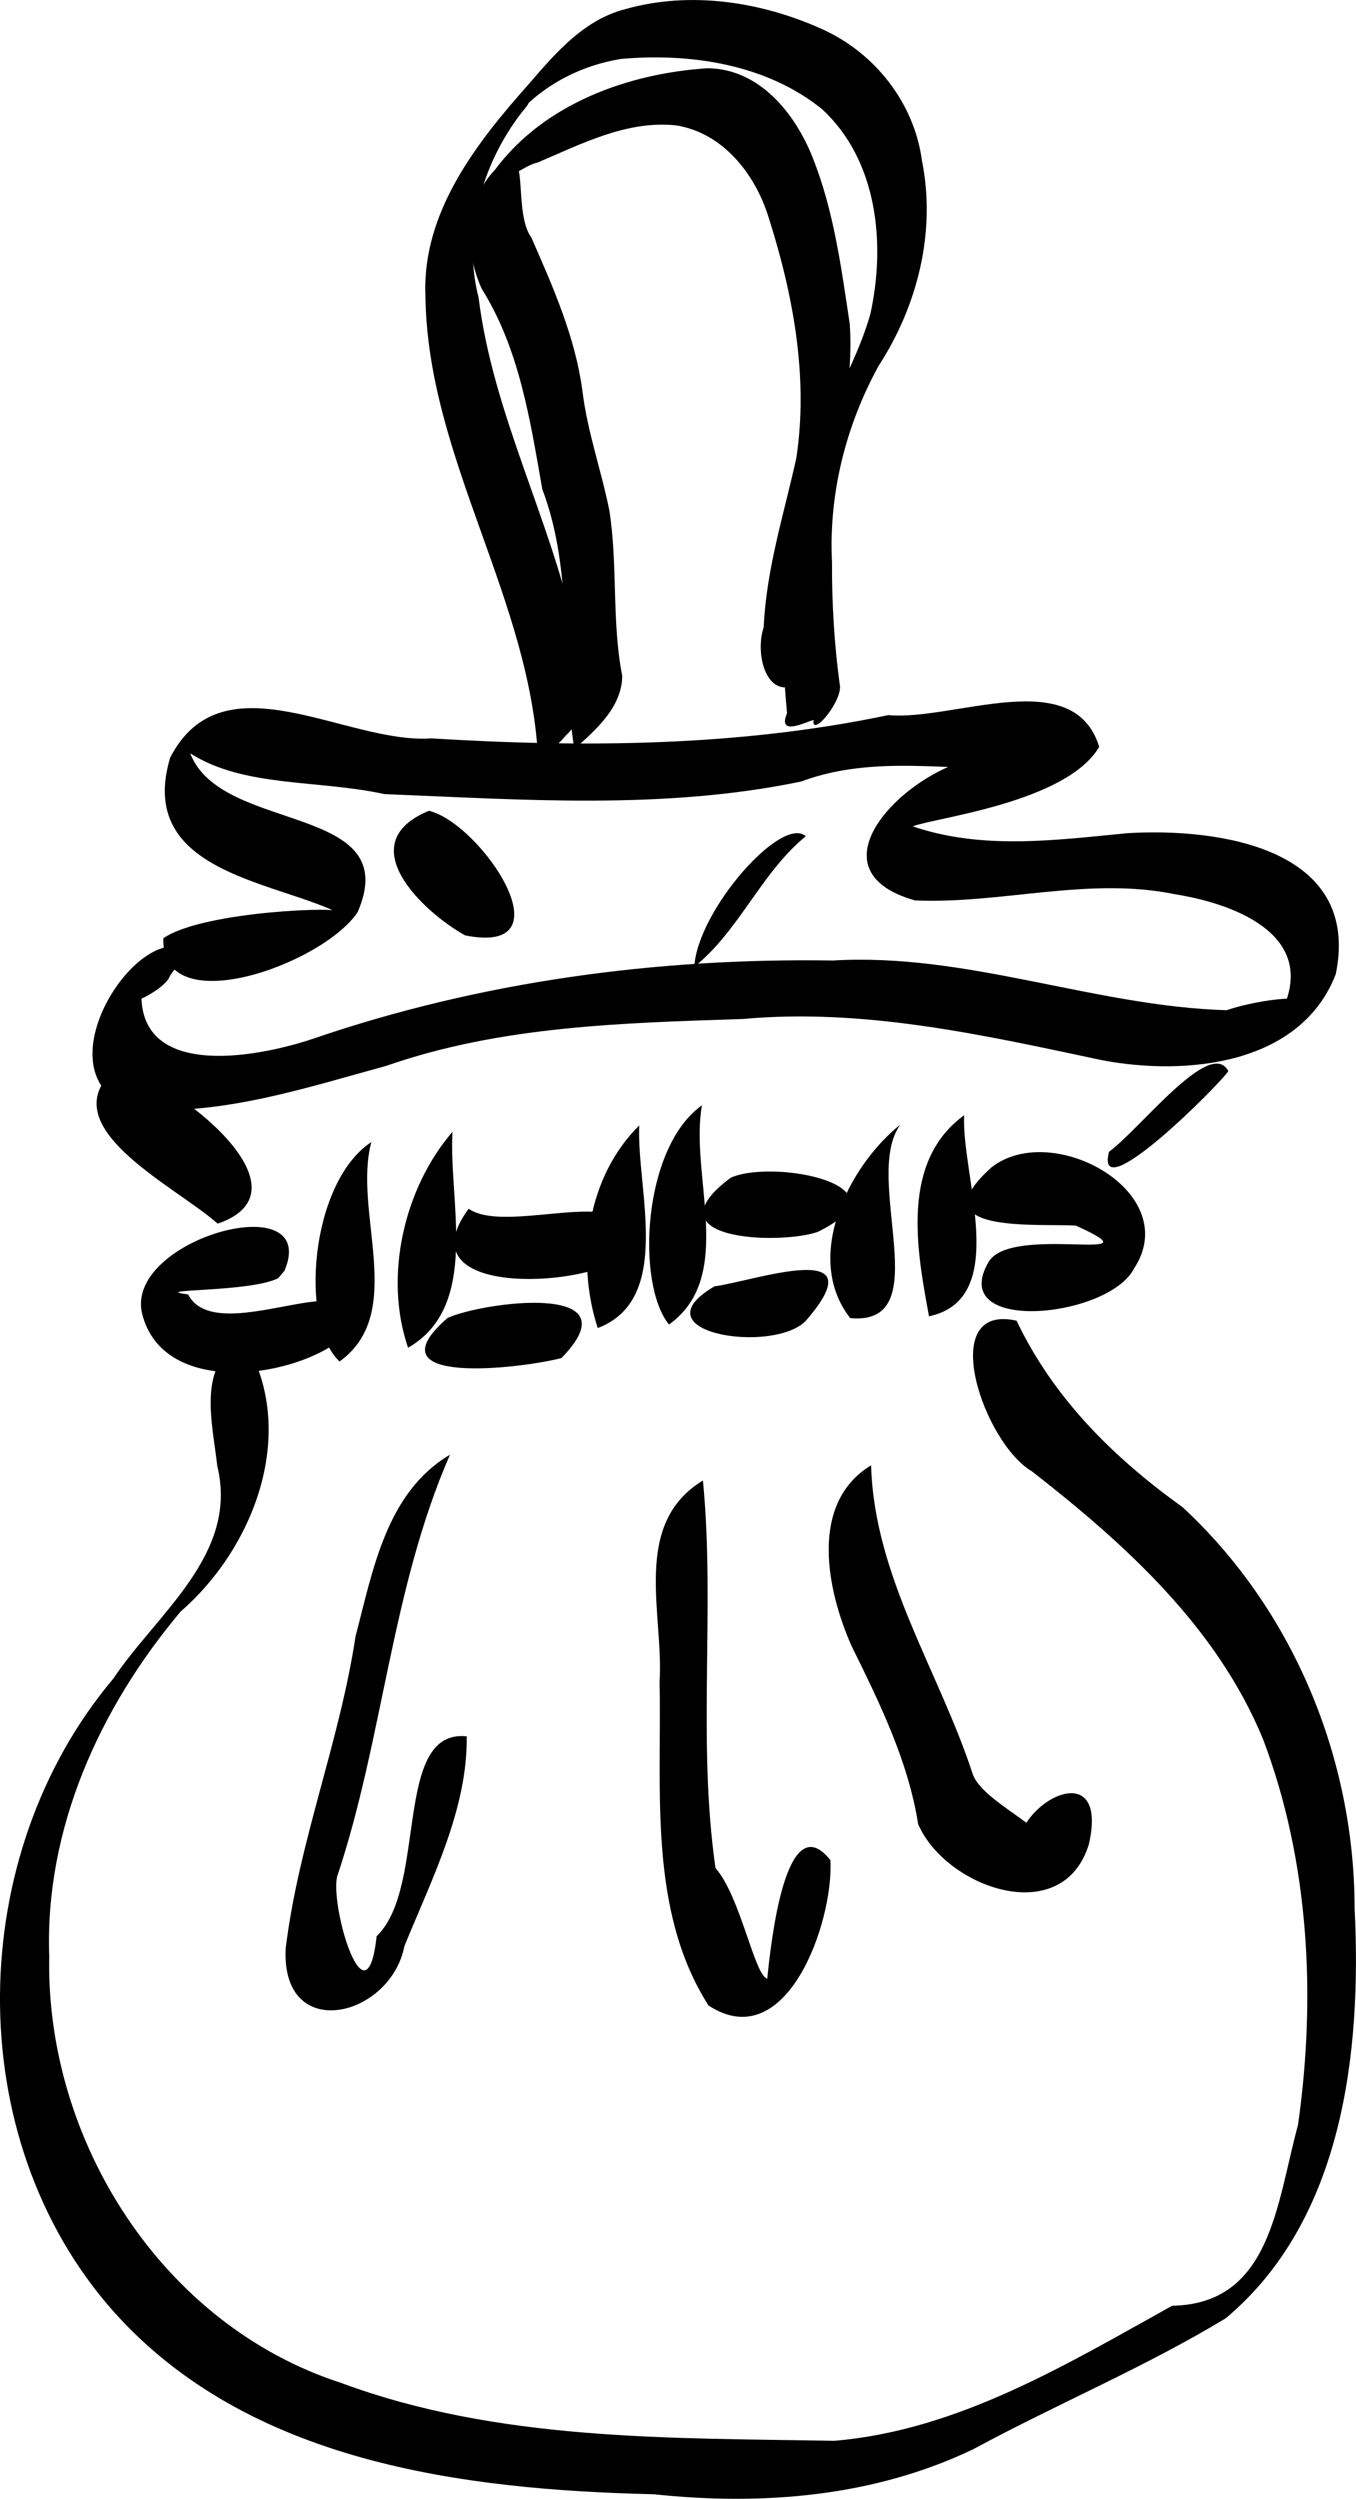 <svg xmlns="http://www.w3.org/2000/svg" viewBox="0 0 251.72 463.83" version="1.0"><path d="M68.94 211.99c-3.51 12.92 6.67 31.66-5.9 40.73-7.54-6.97-5.49-33.24 5.9-40.73zM84 210.09c-.76 12.92 5.22 32.35-8.25 40.08-4.55-13.24-.74-29.67 8.25-40.08zM118.67 208.9c-.54 11.81 6.37 32.25-7.71 37.62-4.1-12.63-1.99-28.03 7.71-37.62z"/><path d="M130.31 205.17c-2.36 12.95 6.36 31.77-6.12 40.69-6.12-7.47-4.97-32.84 6.12-40.69zM167.15 208.74c-7.25 9.82 7.16 37.47-9.32 35.93-8.78-11.22-.36-28.23 9.32-35.93zM178.98 207.01c-.55 11.27 8.7 34.06-6.52 37.33-2.3-12.35-5.32-28.71 6.52-37.33zM31.34 181.59c-1.9 3.18-12.41 7.55-4.97 1-2.01 18 20.88 13.88 31.76 10.22 31-10.63 63.81-15.03 96.5-14.52 24.82-1.48 48.51 8.5 73.07 9.23 6.65-2.3 17.98-3.11 10.65-.68 5.77-13.63-9.67-19.17-20.19-20.84-16.07-3.33-32.31 1.84-48.29 1.14-20.92-5.87-.39-25.15 12.2-26.49 5.76-4.13 30.69-5.77 13.89 1.47-15.71 2.12-31.78-2.82-47.25 2.95-25.48 5.3-51.6 3.37-77.38 2.33-12.17-2.69-26.05-1.18-36.02-7.57 5.73 15.04 39.95 9.14 31.06 29.53-6.65 9.78-36.65 20.42-36.04 4.79 7.57-5.18 34.44-5.91 32.14-4.87-12.38-5.85-37.14-7.74-30.88-28.65 9.8-18.99 32.66-2.45 48.45-3.57 28.3 1.73 57 1.54 84.86-4.32 12.19 1.12 34.42-9.51 39.15 5.89-6.03 10.34-30.56 13.16-34.62 14.76 12.97 4.43 26.61 2.54 39.96 1.26 16.84-.99 43.35 2.76 38.58 26.15-6.49 16.93-27.89 18.96-43.43 15.99-21.91-4.65-44.1-9.7-66.69-7.64-22.25.74-44.85 1.27-66.12 8.69-15.06 4.12-30.36 9.19-46.19 8.08-19.45-5.05-.25-35.76 9.77-29.45-.98 1.99-3.06 3.08-3.97 5.12z"/><path d="M79.63 150.5c9.7 2.37 26.29 27.03 6.71 23.13-7.87-4.39-21.33-17.12-6.71-23.13zM128.88 179.47c.62-10.55 16.28-28.22 20.69-24.24-8.32 6.83-12.29 17.47-20.69 24.24zM51.66 237.25c-5.21 2.69-24.52 1.97-16.74 3.03 5.68 11.04 37.18-9.07 26.78 9.48-10.32 6.61-32.14 8.58-35.41-6.32-2.51-13.67 33.15-23.31 26.53-7.58l-1.16 1.39zM87 224.37c7.73 5.43 35.18-6.9 28 9.21-6.98 5.44-40.13 7.17-28-9.21zM135.65 218.61c7.89-3.55 33.76 1.47 16.12 10.07-7.19 2.46-31.71 1.53-16.12-10.07zM184.1 216.65c11.33-8.78 35.75 4.74 26.37 18.89-4.82 9.19-34.86 12.14-26.92-1.35 4.34-7.05 32.52.72 16.19-6.68-6.84-.48-29.68 1.7-15.64-10.86zM149.54 245.22c-6.15 6.19-31.62 2.16-16.9-6.45 6.93-.85 30.65-9.33 16.9 6.45zM104.23 252.08c-7.29 1.92-35.97 5.4-21.14-7.44 6.41-2.95 35.06-6.83 21.14 7.44z"/><path d="M21.87 198.01c10.94 2.86 36.69 22.9 18.54 29.13-7.95-7.09-31.82-18.32-18.54-29.13zM205.87 213.8c5.79-4.25 18.85-21.31 22.15-14.98-1.35 2.22-24.99 25.97-22.15 14.98zM45.35 248.78c10.1 16.78 2.01 38.35-11.8 50.34-15.02 17.84-25.25 40.31-24.41 64.01-.69 34.26 21.01 68.48 54.18 79.19 29.16 10.83 60.9 10.2 91.54 10.75 22.94-1.92 43.08-14.16 62.74-25.07 18.32-.34 19.36-18.92 23.35-33.54 3.39-23.79 2.09-48.99-6.47-71.58-8.53-20.81-25.59-36.25-42.91-49.76-9-5.24-17.89-31.34-2.86-27.97 6.89 14.46 18.03 25.44 30.81 34.61 20.52 19.01 31.9 46.55 31.94 74.42 1.34 26.71-2.13 57.91-23.93 76.15-15.01 9.09-31.32 15.89-46.76 24.25-18.47 8.89-39.27 10.56-59.4 8.41-35.53-.83-75.36-5.9-100.37-34.01-28.54-32.28-27.47-84.77.03-117.38 8.07-12.1 23.33-23.06 19.3-39.48-.81-7.71-4.04-19.21 5.02-23.34z"/><path d="M83.53 270.03c-10.92 24.94-12.39 52.78-20.97 78.37-1.21 5.99 5.47 28.04 7.36 11 9.52-9.13 2.95-38.52 16.72-37.1.18 13.52-6.53 26.56-11.57 38.95-2.62 13.31-22.89 18.09-22.04.47 2.36-19.62 10.01-38.34 12.97-57.98 3.21-12.2 5.69-26.71 17.53-33.71zM130.49 274.81c2.3 23.93-1.09 48.09 2.33 71.94 4.65 5.29 7.21 19.9 9.61 20.54.66-6.63 3.43-32.42 11.73-22 .59 11.5-8.14 36.47-22.64 26.97-11.25-17.65-8.66-40.03-9.08-60.08.81-12.57-5.28-29.25 8.05-37.37zM161.71 271.99c.55 20.65 12.65 38.26 18.88 57.37 2.57 7.06 24.76 13.57 11.29 20.42-11.94-10.23 14.97-28 10.25-7.44-4.86 15.82-26.58 8.07-31.69-3.74-1.85-11.71-7.1-22.4-12.39-33.13-4.57-10.35-7.89-26.47 3.66-33.48zM99.92 141.56c-1.2-30.23-20.63-56.43-20.95-86.79-.58-15.41 9.51-28.3 19.22-39.2 4.98-5.78 10.27-11.97 18.02-13.91 12-3.37 25.18-1.33 36.41 3.75 9.78 4.41 17.09 13.68 18.52 24.38 2.67 13.19-.8 26.99-8.06 38.15-6.09 11.12-9.27 23.78-8.63 36.48-.04 7.53.42 15.11 1.42 22.54.77 2.76-4.84 9.71-4.89 7 1.1-1.45-7.11 3.77-4.88-1.58-1.18-12.45-1.05-25.09.62-37.48 2.65-13.06 11.2-23.91 14.84-36.57 2.88-13.06 1.37-28.54-8.96-38.07-10.32-8.33-24.37-10.45-37.24-9.33-7.83 1.24-15.31 5.21-20.28 11.45 1.24-2.25 5.14-5.5 1.67-1.38-7.35 9.59-10.94 22.4-7.9 34.28 2.66 21.44 13.2 40.78 17.82 61.75 1.88 6.34 3.95 14.35-1.63 19.5-1.57 1.81-3.37 3.4-5.12 5.03z"/><path d="M106.62 139.05c-2.57-16.01-.09-32.81-5.95-48.24-2.25-12.77-4.23-26.02-11.25-37.21-3.22-7.09-3.2-16.21 2.47-22.09 9.09-12.24 24.68-17.89 39.44-18.84 9.62.06 16.28 8.38 19.54 16.6 3.91 9.84 5.31 20.46 6.87 30.85 1.05 14.83-4.49 28.95-6.79 43.37-1.9 7.34 4.29 16.18-1.21 22.29-6.98 5.86-9.82-3.86-7.97-9.36.47-10.74 3.76-21 6.06-31.41 2.27-15.04-.6-30.41-5.18-44.75-2.49-7.99-8.48-15.63-17.18-16.99-9.1-.97-17.64 3.49-25.78 6.95-2.19.31-8.25 5.21-3.76.59 1.22 1.53.13 9.76 2.71 13.29 4.02 9.17 8.14 18.43 9.48 28.46.91 7.57 3.51 14.77 5 22.21 1.59 10.17.41 20.58 2.39 30.71-.09 5.86-4.89 9.96-8.89 13.57z"/></svg>